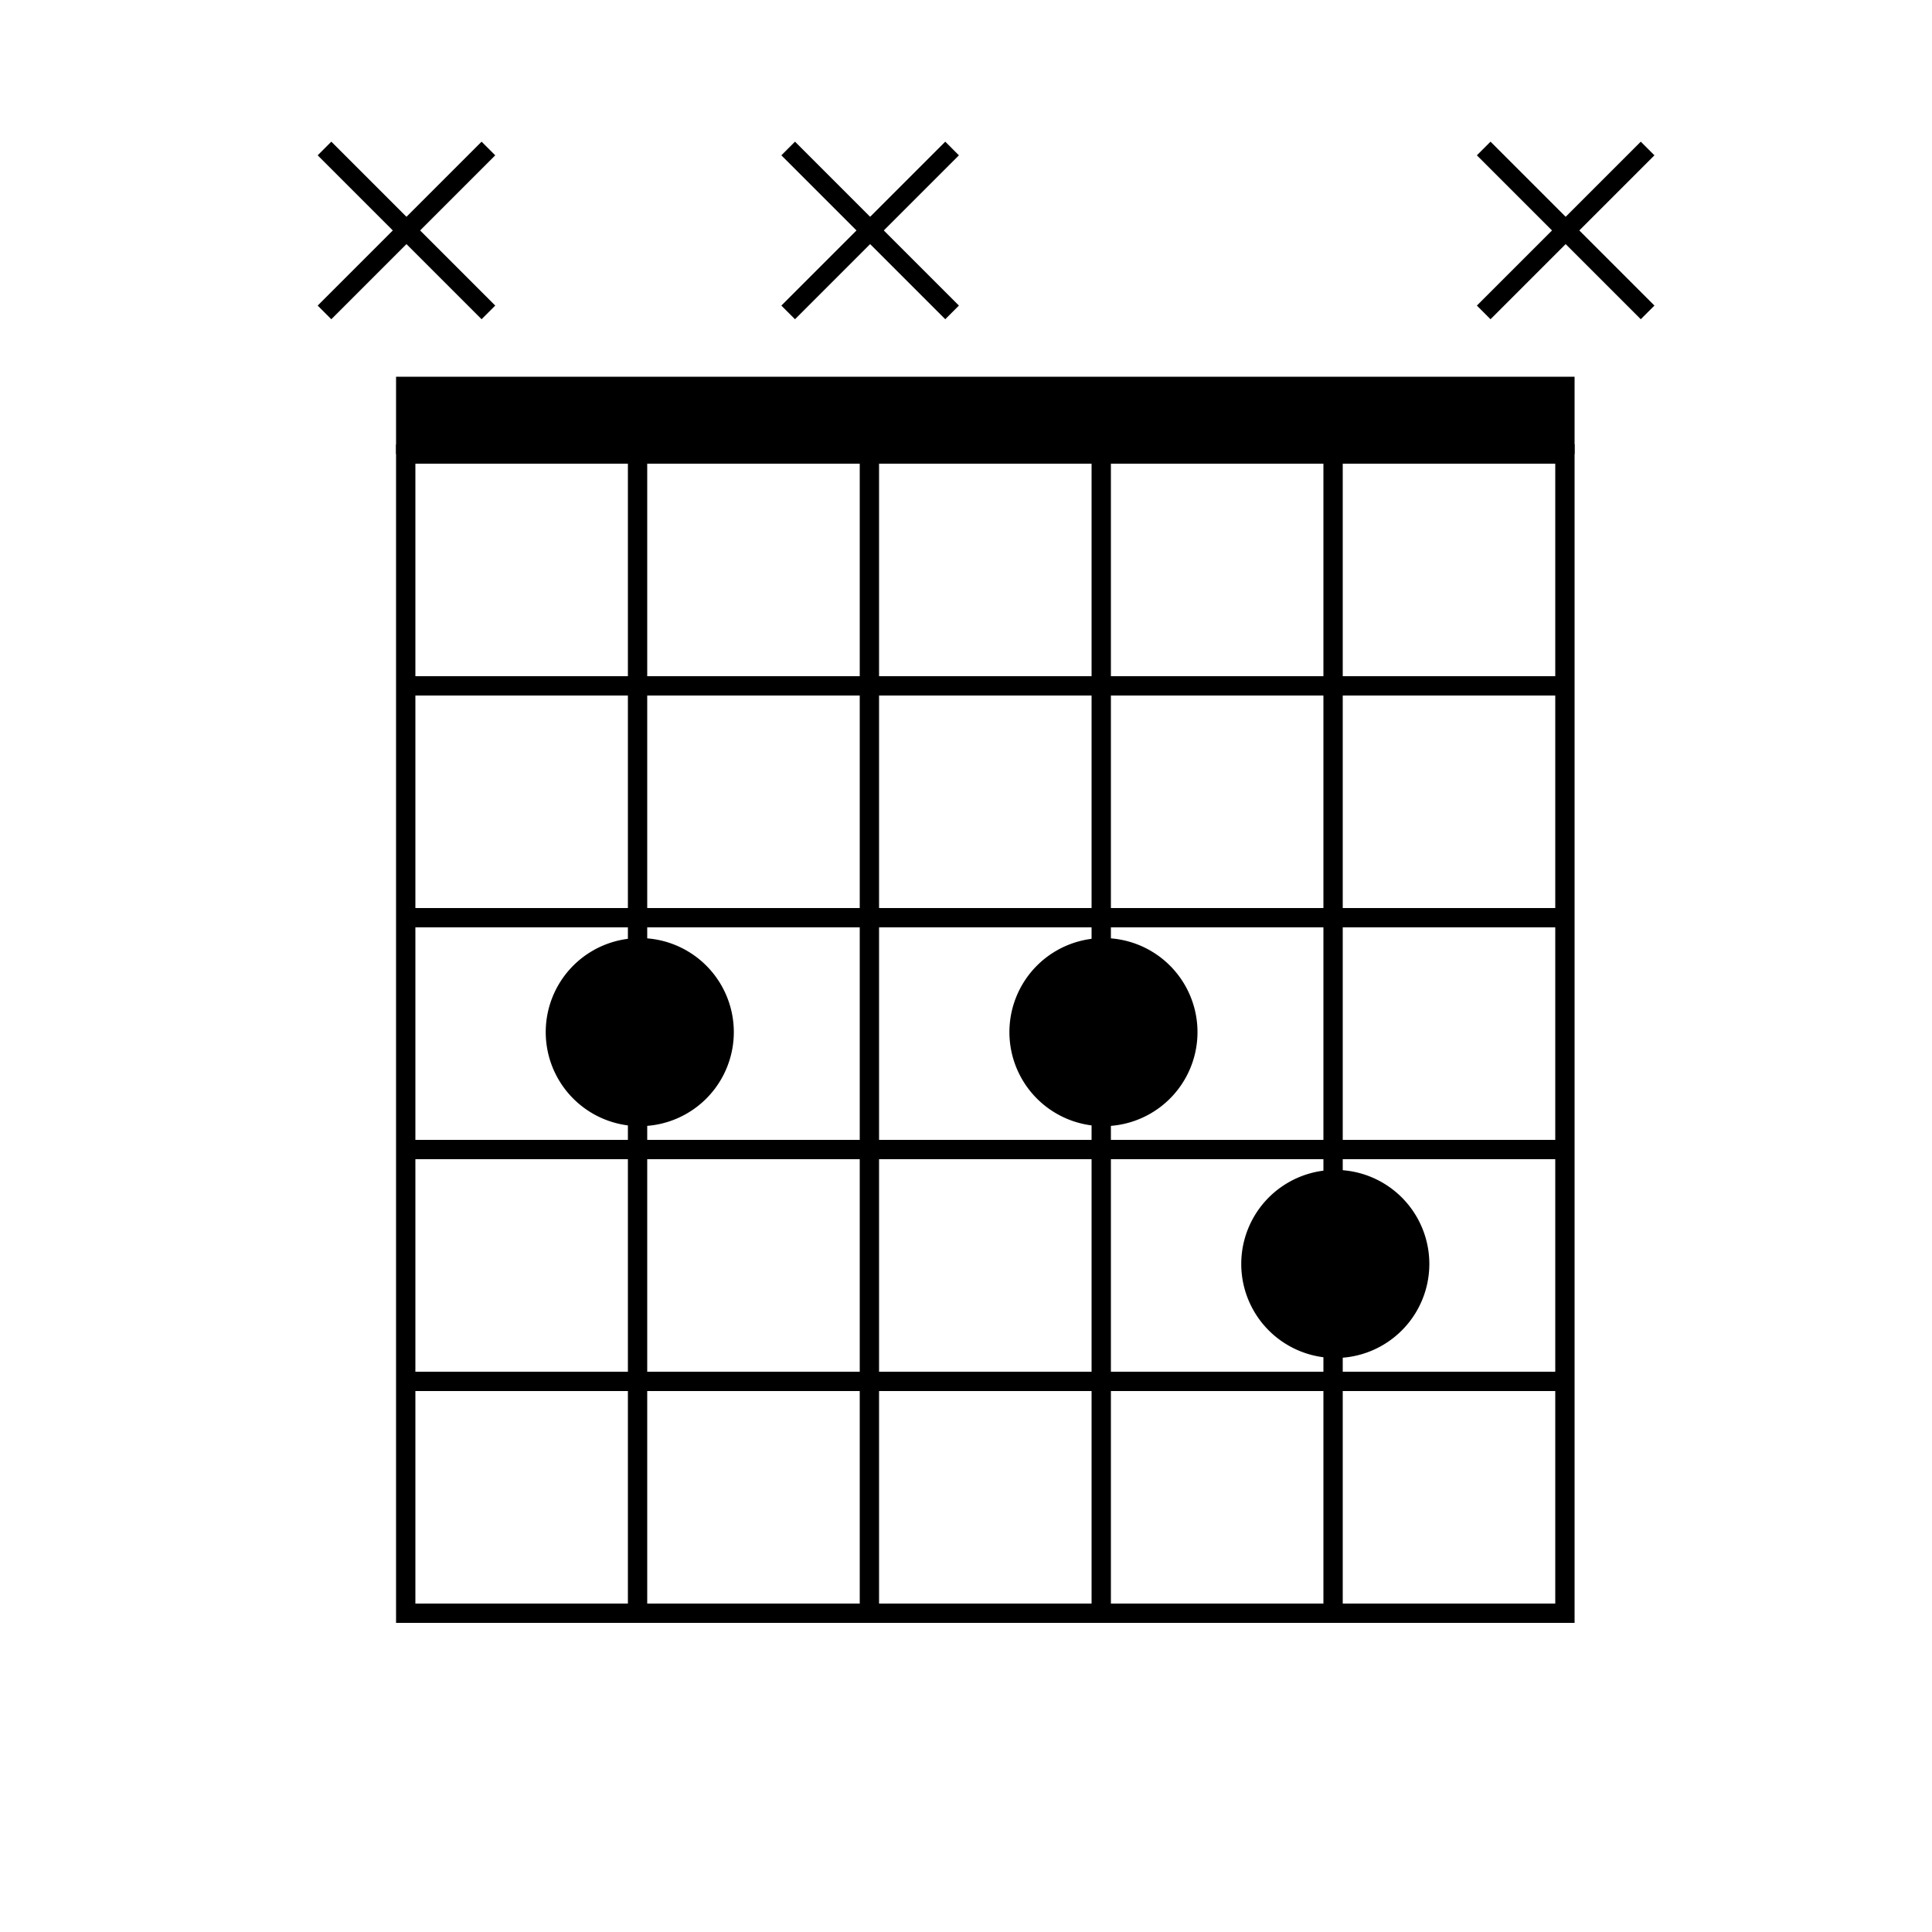<svg
   xmlns:dc="http://purl.org/dc/elements/1.1/"
   xmlns:cc="http://creativecommons.org/ns#"
   xmlns:rdf="http://www.w3.org/1999/02/22-rdf-syntax-ns#"
   xmlns:svg="http://www.w3.org/2000/svg"
   xmlns="http://www.w3.org/2000/svg"
   xmlns:sodipodi="http://sodipodi.sourceforge.net/DTD/sodipodi-0.dtd"
   xmlns:inkscape="http://www.inkscape.org/namespaces/inkscape"
   id="svg2446"
   sodipodi:version="0.32"
   inkscape:version="0.46"
   width="100"
   height="100"
   version="1.0"
   sodipodi:docname="frets-a-major-2.svg"
   inkscape:output_extension="org.inkscape.output.svg.inkscape">
  <defs
     id="defs2449">
    <inkscape:perspective
       sodipodi:type="inkscape:persp3d"
       inkscape:vp_x="0 : 526.18109 : 1"
       inkscape:vp_y="0 : 1000 : 0"
       inkscape:vp_z="744.09448 : 526.18109 : 1"
       inkscape:persp3d-origin="372.04724 : 350.78739 : 1"
       id="perspective2453" />
  </defs>
  <sodipodi:namedview
     inkscape:window-height="862"
     inkscape:window-width="1296"
     inkscape:pageshadow="2"
     inkscape:pageopacity="0.0"
     guidetolerance="10.0"
     gridtolerance="10.0"
     objecttolerance="10.0"
     borderopacity="1.0"
     bordercolor="#666666"
     pagecolor="#ffffff"
     id="base"
     showgrid="false"
     inkscape:zoom="4.1906433"
     inkscape:cx="72.642503"
     inkscape:cy="25.597893"
     inkscape:window-x="4"
     inkscape:window-y="0"
     inkscape:current-layer="svg2446" />
   
 <g transform="translate(14.5,5)">  
 <rect
     style="fill:transparent;fill-rule:evenodd;stroke:#000000;stroke-width:1px;stroke-linecap:square;stroke-linejoin:miter;stroke-opacity:1"
     x="6.5"
     y="18.5"
     width="60"
     height="60"
     id="rect19" />
  <path
     style="fill:#ff0000;fill-rule:evenodd;stroke:#000000;stroke-width:1px;stroke-linecap:butt;stroke-linejoin:miter;stroke-opacity:1"
     d="M 18.5,18.5 L 18.5,78.5"
     id="path3235" />
  <path
     style="fill:#ff0000;fill-rule:evenodd;stroke:#000000;stroke-width:1px;stroke-linecap:butt;stroke-linejoin:miter;stroke-opacity:1"
     d="M 30.5,18.5 L 30.5,78.5"
     id="path3237" />
  <path
     style="fill:#ff0000;fill-rule:evenodd;stroke:#000000;stroke-width:1px;stroke-linecap:butt;stroke-linejoin:miter;stroke-opacity:1"
     d="M 42.5,18.5 L 42.5,78.5"
     id="path3239" />
  <path
     style="fill:#ff0000;fill-rule:evenodd;stroke:#000000;stroke-width:1px;stroke-linecap:butt;stroke-linejoin:miter;stroke-opacity:1"
     d="M 54.5,18.5 L 54.5,78.5"
     id="path3241" />
  <path
     style="fill:#ff0000;fill-rule:evenodd;stroke:#000000;stroke-width:1px;stroke-linecap:butt;stroke-linejoin:miter;stroke-opacity:1"
     d="M 66.5,30.5 L 6.5,30.5"
     id="path3247" />
  <path
     style="fill:#ff0000;fill-rule:evenodd;stroke:#000000;stroke-width:1px;stroke-linecap:butt;stroke-linejoin:miter;stroke-opacity:1"
     d="M 66.5,42.5 L 6.5,42.5"
     id="path3249" />
  <path
     style="fill:#ff0000;fill-rule:evenodd;stroke:#000000;stroke-width:1px;stroke-linecap:butt;stroke-linejoin:miter;stroke-opacity:1"
     d="M 66.5,54.5 L 6.5,54.5"
     id="path3251" />
  <path
     style="fill:#ff0000;fill-rule:evenodd;stroke:#000000;stroke-width:1px;stroke-linecap:butt;stroke-linejoin:miter;stroke-opacity:1"
     d="M 66.5,66.5 L 6.5,66.5"
     id="path3253" /><path
   style="fill:#ff0000;fill-rule:evenodd;stroke:#000000;stroke-width:4;stroke-linejoin:miter;stroke-miterlimit:4;stroke-dasharray:none;stroke-opacity:1"
   d="M 6,16.5 L 67,16.5"
   id="path3297" /><!-- x -->
<g transform="translate(60,0)">
<g
   id="g3293"
   transform="matrix(0.707,-0.707,0.707,0.707,-44.366,15.412)"
   style="fill:none;fill-opacity:1;stroke:#000000;stroke-opacity:1">
  <path
     id="path3289"
     d="M 42,24 L 42,36"
     style="fill:none;fill-opacity:1;fill-rule:evenodd;stroke:#000000;stroke-width:1;stroke-linecap:butt;stroke-linejoin:miter;stroke-miterlimit:4;stroke-dasharray:none;stroke-opacity:1" />
  <path
     id="path3291"
     d="M 36,30 L 48,30"
     style="fill:none;fill-opacity:1;fill-rule:evenodd;stroke:#000000;stroke-width:1;stroke-linecap:butt;stroke-linejoin:miter;stroke-miterlimit:4;stroke-dasharray:none;stroke-opacity:1" />
</g></g><path
sodipodi:type="arc"
style="opacity:1;fill:#000000;fill-opacity:1;fill-rule:evenodd;stroke:#000000;stroke-width:1;stroke-linecap:square;stroke-linejoin:round;marker:none;marker-start:none;marker-mid:none;marker-end:none;stroke-miterlimit:4;stroke-dasharray:none;stroke-dashoffset:0;stroke-opacity:1;visibility:visible;display:inline;overflow:visible;enable-background:accumulate"
id="path3261"
sodipodi:cx="16.114458"
sodipodi:cy="67.921684"
sodipodi:rx="4.3674698"
sodipodi:ry="4.3674698"
d="M 20.482,67.922 A 4.367,4.367 0 1 1 11.747,67.922 A 4.367,4.367 0 1 1 20.482,67.922 z"
transform="translate(38.5,-7.5)" /><path
sodipodi:type="arc"
style="opacity:1;fill:#000000;fill-opacity:1;fill-rule:evenodd;stroke:#000000;stroke-width:1;stroke-linecap:square;stroke-linejoin:round;marker:none;marker-start:none;marker-mid:none;marker-end:none;stroke-miterlimit:4;stroke-dasharray:none;stroke-dashoffset:0;stroke-opacity:1;visibility:visible;display:inline;overflow:visible;enable-background:accumulate"
id="path3261"
sodipodi:cx="16.114458"
sodipodi:cy="67.921684"
sodipodi:rx="4.3674698"
sodipodi:ry="4.3674698"
d="M 20.482,67.922 A 4.367,4.367 0 1 1 11.747,67.922 A 4.367,4.367 0 1 1 20.482,67.922 z"
transform="translate(26.5,-19.5)" /><!-- x -->
<g transform="translate(24,0)">
<g
   id="g3293"
   transform="matrix(0.707,-0.707,0.707,0.707,-44.366,15.412)"
   style="fill:none;fill-opacity:1;stroke:#000000;stroke-opacity:1">
  <path
     id="path3289"
     d="M 42,24 L 42,36"
     style="fill:none;fill-opacity:1;fill-rule:evenodd;stroke:#000000;stroke-width:1;stroke-linecap:butt;stroke-linejoin:miter;stroke-miterlimit:4;stroke-dasharray:none;stroke-opacity:1" />
  <path
     id="path3291"
     d="M 36,30 L 48,30"
     style="fill:none;fill-opacity:1;fill-rule:evenodd;stroke:#000000;stroke-width:1;stroke-linecap:butt;stroke-linejoin:miter;stroke-miterlimit:4;stroke-dasharray:none;stroke-opacity:1" />
</g></g><path
sodipodi:type="arc"
style="opacity:1;fill:#000000;fill-opacity:1;fill-rule:evenodd;stroke:#000000;stroke-width:1;stroke-linecap:square;stroke-linejoin:round;marker:none;marker-start:none;marker-mid:none;marker-end:none;stroke-miterlimit:4;stroke-dasharray:none;stroke-dashoffset:0;stroke-opacity:1;visibility:visible;display:inline;overflow:visible;enable-background:accumulate"
id="path3261"
sodipodi:cx="16.114458"
sodipodi:cy="67.921684"
sodipodi:rx="4.3674698"
sodipodi:ry="4.3674698"
d="M 20.482,67.922 A 4.367,4.367 0 1 1 11.747,67.922 A 4.367,4.367 0 1 1 20.482,67.922 z"
transform="translate(2.5,-19.5)" /><!-- x -->
<g transform="translate(0,0)">
<g
   id="g3293"
   transform="matrix(0.707,-0.707,0.707,0.707,-44.366,15.412)"
   style="fill:none;fill-opacity:1;stroke:#000000;stroke-opacity:1">
  <path
     id="path3289"
     d="M 42,24 L 42,36"
     style="fill:none;fill-opacity:1;fill-rule:evenodd;stroke:#000000;stroke-width:1;stroke-linecap:butt;stroke-linejoin:miter;stroke-miterlimit:4;stroke-dasharray:none;stroke-opacity:1" />
  <path
     id="path3291"
     d="M 36,30 L 48,30"
     style="fill:none;fill-opacity:1;fill-rule:evenodd;stroke:#000000;stroke-width:1;stroke-linecap:butt;stroke-linejoin:miter;stroke-miterlimit:4;stroke-dasharray:none;stroke-opacity:1" />
</g></g></g></svg>